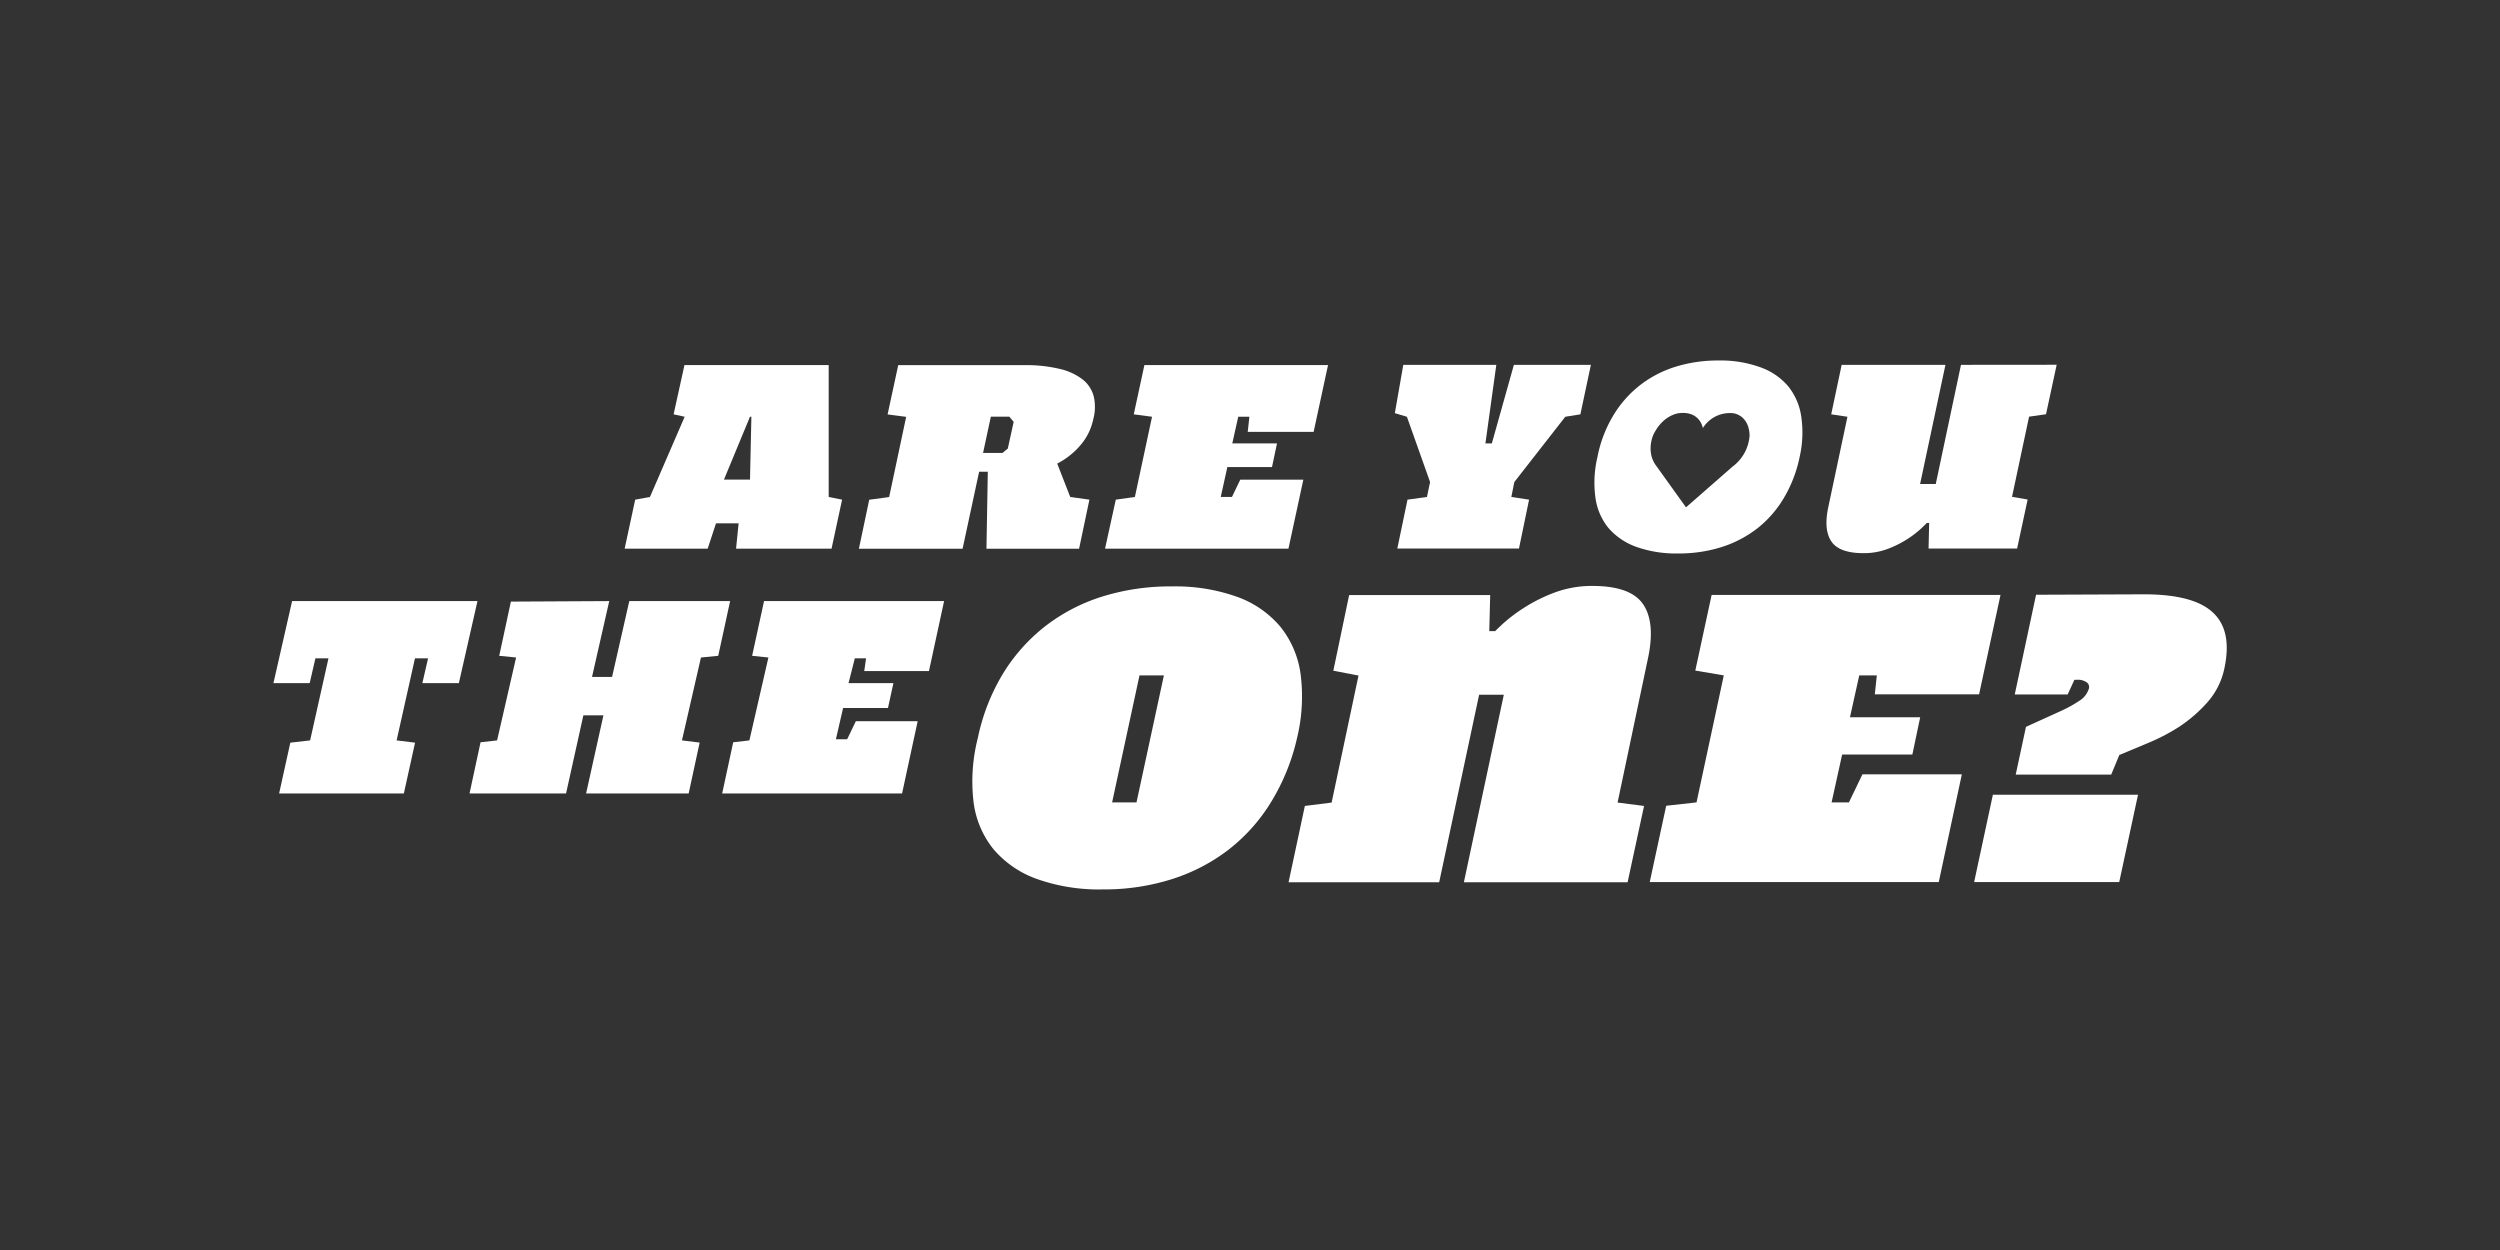 <?xml version="1.0" encoding="utf-8"?>
<svg xmlns="http://www.w3.org/2000/svg" id="Are_you_the_One_Solid" data-name="Are you the One Solid" viewBox="0 0 576 288">
  <rect x="0" y="0" width="576" height="288" fill="#333333" stroke="none"/>
  <defs>
    <style>.cls-1{fill:#fff;}</style>
  </defs>
  <path class="cls-1" d="M190.93,114.5V84.11H157.7l-2.5,11.35,2.55.56-8,18.48-3.4.62-2.43,11.29h19.13l1.92-5.83h5.21l-.59,5.83h22l2.43-11.29Zm-18.13-4h-6l6-14.49h.32Z"/>
  <polygon class="cls-1" points="364.12 95.46 366.54 84.06 348.8 84.06 343.72 102.16 342.24 102.16 344.75 84.06 323.32 84.06 321.37 95.19 324.15 96.02 329.49 111.06 328.77 114.5 324.29 115.12 321.94 126.39 349.97 126.39 352.3 115.12 348.21 114.5 348.9 111.06 360.64 96.02 364.12 95.46"/>
  <path class="cls-1" d="M509.91,141.18q-4.44-4.25-15.92-4.25l-24.88.1L464.2,160l12.19,0,1.55-3.37h.49a3.49,3.49,0,0,1,2.42.64,1.31,1.31,0,0,1,.42,1.41,5.08,5.08,0,0,1-2.36,2.89,28.73,28.73,0,0,1-4.19,2.29l-7.94,3.61-2.36,11h22l1.87-4.52,6.32-2.64A46,46,0,0,0,502,167.5a32.82,32.82,0,0,0,6.52-5.62,17,17,0,0,0,3.93-7.66q1.94-8.79-2.5-13"/>
  <polygon class="cls-1" points="454.84 203.23 488.27 203.23 492.6 183.11 459.16 183.11 454.84 203.23"/>
  <path class="cls-1" d="M415,95.92A14.34,14.34,0,0,0,412,89a15,15,0,0,0-6.38-4.37A26.71,26.71,0,0,0,396,83.06a32.75,32.75,0,0,0-10.25,1.53A25.85,25.85,0,0,0,377.54,89a25.43,25.43,0,0,0-6,7,29.25,29.25,0,0,0-3.49,9.31,25.4,25.4,0,0,0-.46,9.34,13.93,13.93,0,0,0,3,7,15.31,15.31,0,0,0,6.42,4.35,27.39,27.39,0,0,0,9.62,1.52,32.6,32.6,0,0,0,10.16-1.52,26.54,26.54,0,0,0,8.21-4.35,25.27,25.27,0,0,0,6.05-7,30.3,30.3,0,0,0,3.58-9.34A25.27,25.27,0,0,0,415,95.92Zm-15.71,11.49-10.77,9.43h-.1l-6.77-9.44c-2.49-3.21-.78-7.08-.78-7.08,2.18-4.77,5.94-5.12,5.94-5.12,4.89-.6,5.53,3.42,5.53,3.42a7.33,7.33,0,0,1,7-3.41s3.62.35,3.77,5.12A9.78,9.78,0,0,1,399.31,107.41Z"/>
  <polygon class="cls-1" points="105.72 157.4 110.01 138.49 67.3 138.49 63 157.4 71.35 157.4 72.67 151.68 75.68 151.68 71.45 170.59 66.89 171.11 64.31 182.81 93.05 182.81 95.63 171.11 91.38 170.59 95.61 151.68 98.63 151.68 97.31 157.4 105.72 157.4"/>
  <polygon class="cls-1" points="158.67 182.81 161.2 171.09 157.12 170.59 161.5 151.49 165.48 151.1 168.22 138.49 144.99 138.49 141.02 155.97 136.4 155.97 140.37 138.49 117.71 138.61 115.02 151.1 118.91 151.49 114.53 170.59 110.72 171.02 108.18 182.81 130.42 182.81 134.41 164.81 139.03 164.81 135.04 182.81 158.67 182.81"/>
  <polygon class="cls-1" points="195.18 170.33 192.59 170.33 194.25 163.12 204.59 163.12 205.84 157.4 195.5 157.4 196.95 151.68 199.54 151.68 199.12 154.62 214.03 154.62 217.52 138.49 176.04 138.49 173.29 151.1 177.04 151.49 172.66 170.59 168.93 171.02 166.39 182.81 207.84 182.81 211.43 166.16 197.19 166.16 195.18 170.33"/>
  <path class="cls-1" d="M249,102.5a13.38,13.38,0,0,0,2.91-6,10.73,10.73,0,0,0,.09-5.15,7.33,7.33,0,0,0-2.53-3.9A13.52,13.52,0,0,0,244.18,85a33.2,33.2,0,0,0-8.23-.87h-29l-2.45,11.35,4.28.56-3.92,18.48-4.59.62-2.38,11.29h23.89l3.81-17.74h2l-.31,17.74h21.34L251,115.12l-4.42-.62-3-7.69A17.63,17.63,0,0,0,249,102.5Zm-16.8.85-1.21,1H226.5L228.29,96h4.26l1,1.19Z"/>
  <polygon class="cls-1" points="300.29 110.51 285.76 110.51 283.84 114.5 281.26 114.5 282.78 107.61 293.07 107.61 294.22 102.16 283.92 102.16 285.29 96.02 287.86 96.02 287.48 99.5 302.66 99.5 305.98 84.11 305.98 84.11 263.67 84.11 261.22 95.46 265.43 96.02 261.48 114.5 257.08 115.12 254.6 126.41 296.86 126.41 300.29 110.51"/>
  <polygon class="cls-1" points="452.01 178.4 429.11 178.4 425.99 184.87 422 184.87 424.43 173.84 440.61 173.84 442.41 165.26 426.23 165.26 428.37 155.61 432.42 155.61 431.96 159.97 455.98 159.98 460.92 137.07 394.36 137.07 390.6 154.5 397.16 155.61 390.88 184.87 383.89 185.65 380.1 203.23 446.69 203.23 452.01 178.4"/>
  <path class="cls-1" d="M451.81,84.06,446,111.51h-3.61l5.84-27.45H424.32l-2.41,11.4,3.74.56-4.41,20.81c-.74,3.48-.51,6.12.71,7.92s3.69,2.7,7.41,2.7a15.53,15.53,0,0,0,5.61-1,23.83,23.83,0,0,0,4.52-2.27,22.79,22.79,0,0,0,3.12-2.39c.79-.74,1.23-1.18,1.32-1.3h.55l-.14,5.89,20.4,0,2.43-11.29-3.6-.62L467.5,96l3.9-.56,2.46-11.4Z"/>
  <path class="cls-1" d="M378.57,139.21Q375.69,135,366.91,135a24.6,24.6,0,0,0-8.83,1.56,37,37,0,0,0-7.1,3.57,35.87,35.87,0,0,0-4.91,3.76c-.71.66-1.23,1.17-1.58,1.52h-1.36l.21-8.3h-32.5l-3.64,17.42,5.8,1.12-6.19,29.26-6.17.78-3.75,17.58h34.7l9.2-43.2h5.69l-9.2,43.2H375l3.79-17.58-6.1-.78,7-33.21Q381.45,143.45,378.57,139.21Z"/>
  <path class="cls-1" d="M299.66,155.35A22.18,22.18,0,0,0,295,144.4a23.28,23.28,0,0,0-10-6.9,42.24,42.24,0,0,0-15-2.39,52.69,52.69,0,0,0-16.21,2.39,41.82,41.82,0,0,0-13.12,6.9,41.09,41.09,0,0,0-9.67,10.95A47,47,0,0,0,225.3,170a40.46,40.46,0,0,0-1,14.72,21.57,21.57,0,0,0,4.61,10.95,23.44,23.44,0,0,0,10,6.85,42.74,42.74,0,0,0,15.13,2.4,51.58,51.58,0,0,0,16.07-2.4,42.3,42.3,0,0,0,13.07-6.85,40.73,40.73,0,0,0,9.72-10.95A48.84,48.84,0,0,0,298.85,170,40.54,40.54,0,0,0,299.66,155.35Zm-37.81,29.52h-5.62l6.31-29.26h5.62Z"/>
</svg>